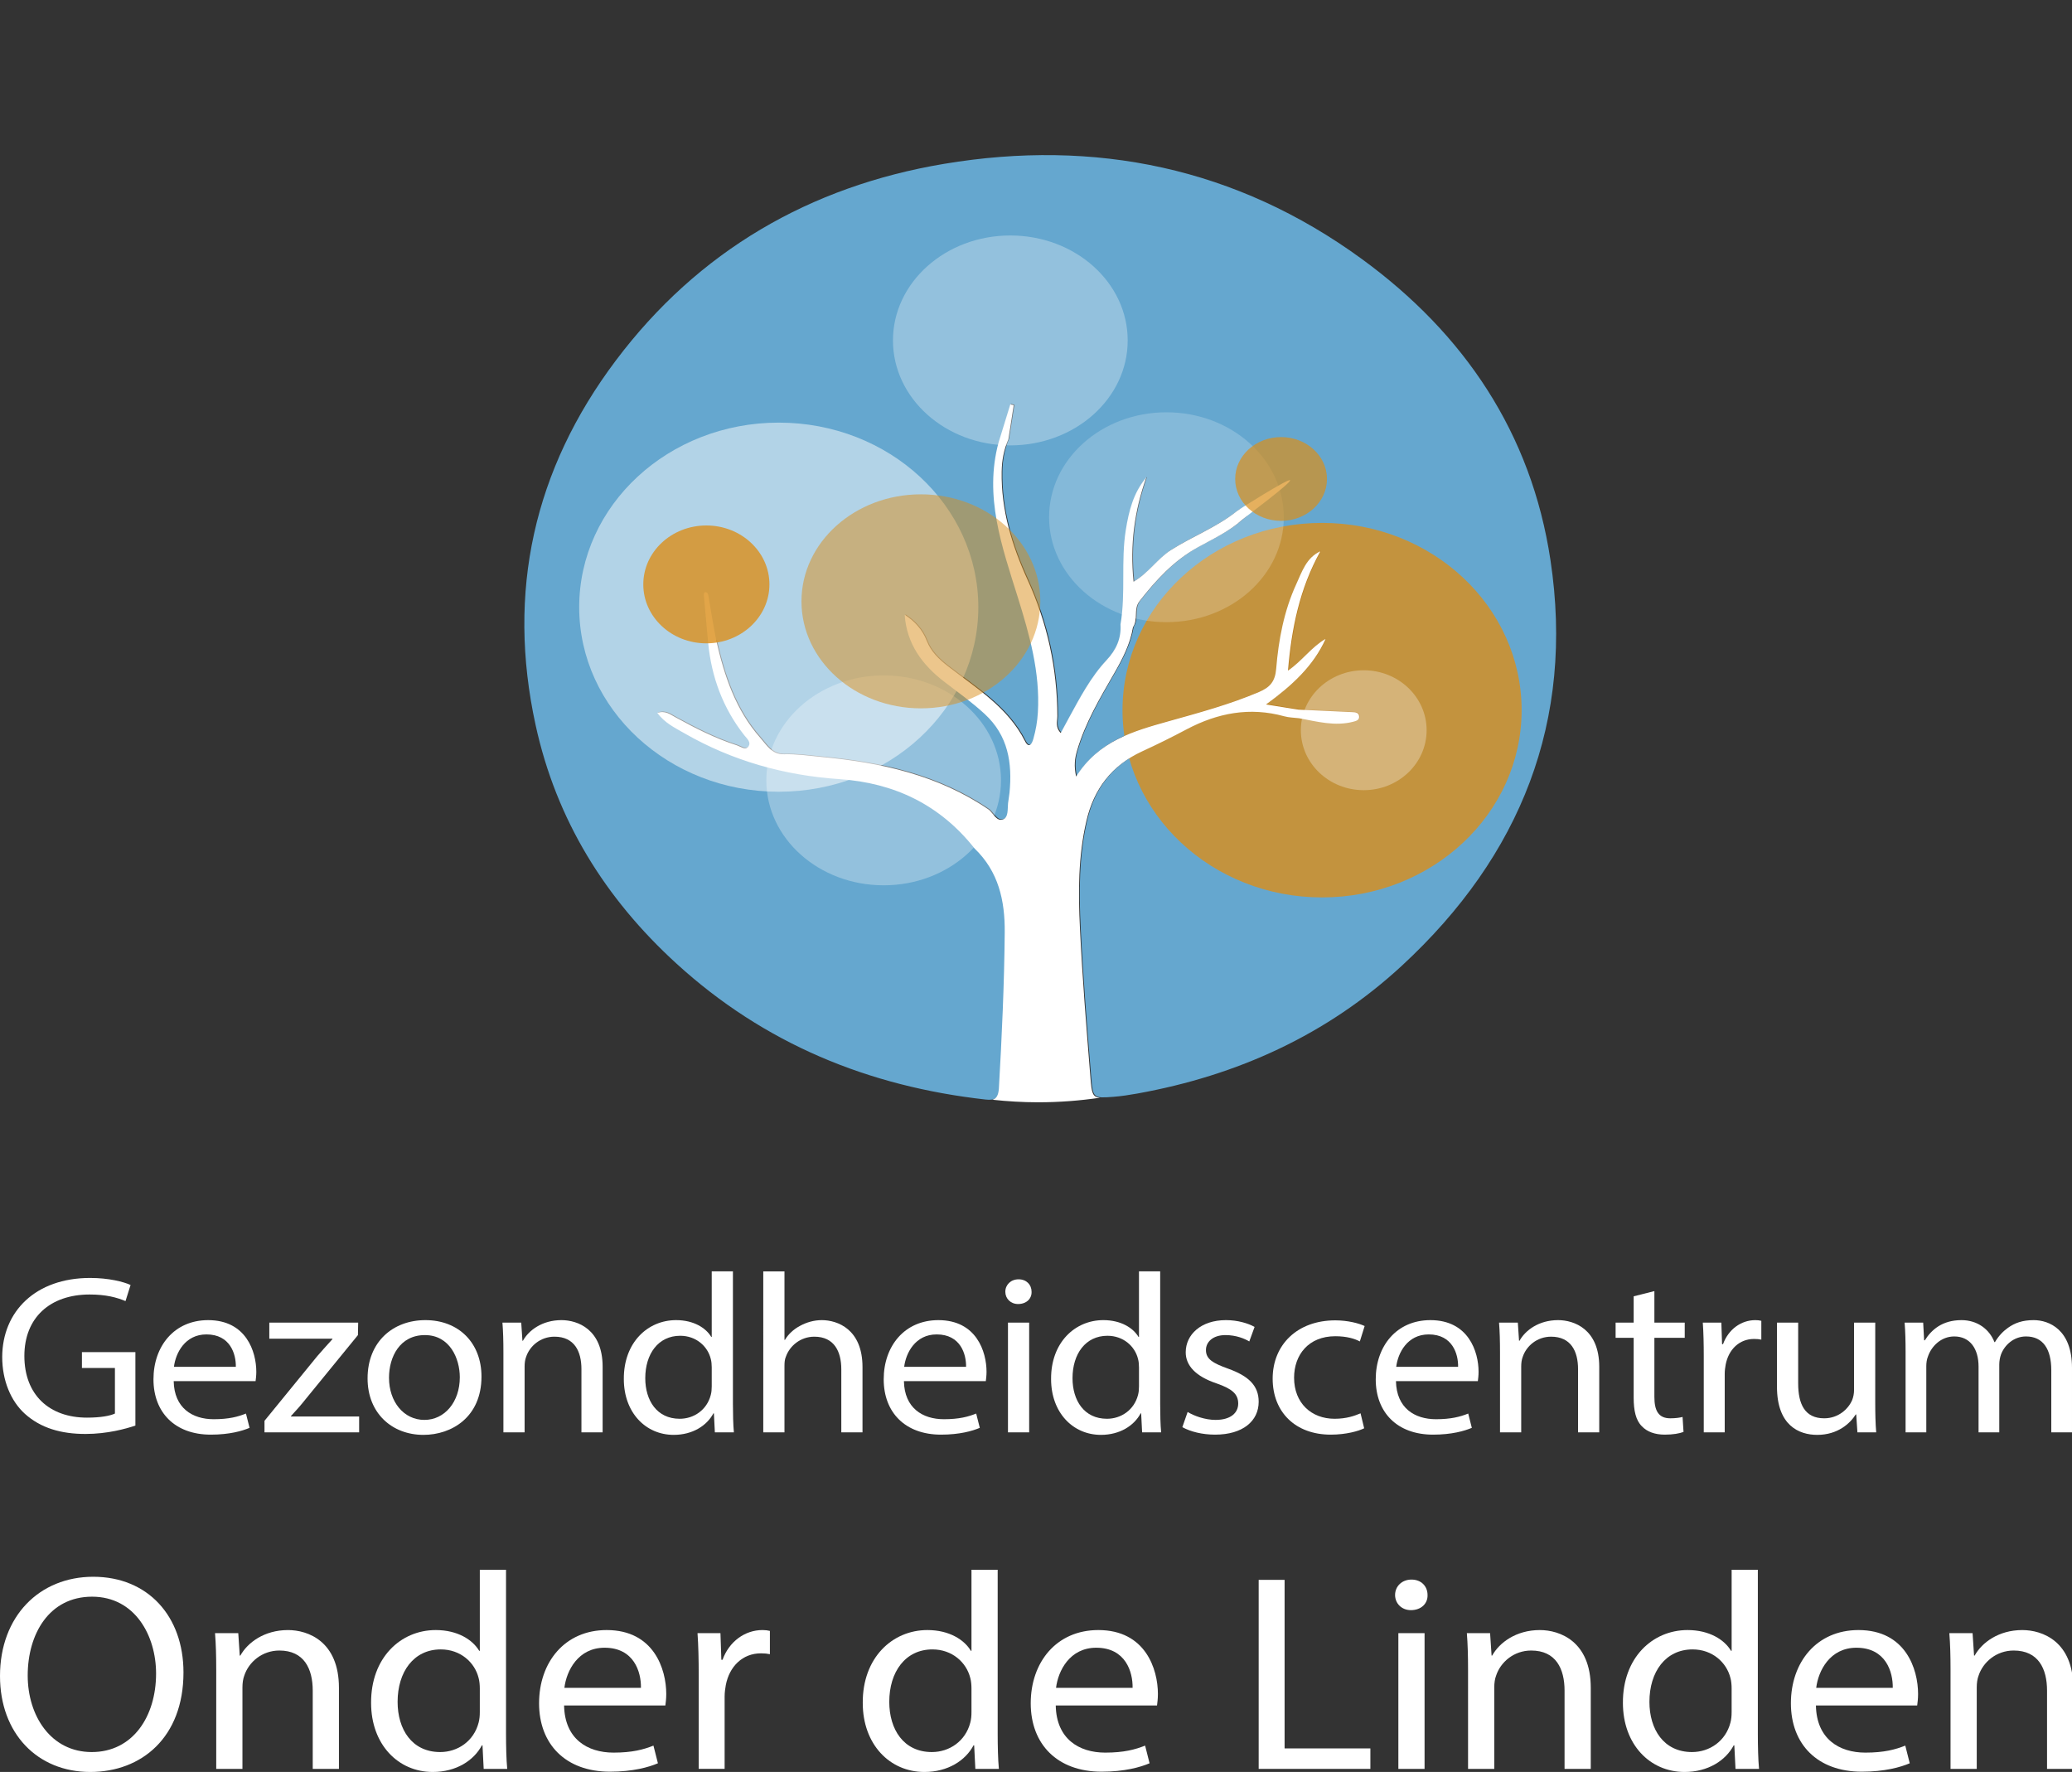 <?xml version="1.0" encoding="utf-8"?>
<!-- Generator: Adobe Illustrator 17.0.0, SVG Export Plug-In . SVG Version: 6.00 Build 0)  -->
<!DOCTYPE svg PUBLIC "-//W3C//DTD SVG 1.1//EN" "http://www.w3.org/Graphics/SVG/1.1/DTD/svg11.dtd">
<svg version="1.1" id="Laag_1" xmlns="http://www.w3.org/2000/svg" xmlns:xlink="http://www.w3.org/1999/xlink" x="0px" y="0px"
	 width="1200px" height="1026.224px" viewBox="0 0 1200 1026.224" enable-background="new 0 0 1200 1026.224" xml:space="preserve">
<rect x="0" y="0" width="1200" height="1026.224" fill="#333333" stroke="none"/>
<g>
	<g>
		<path fill="#65A7CF" d="M897.935,324.267c-11.043-73.246-49.79-130.945-109.287-174.313
			c-72.556-52.9-154.391-69.732-241.95-55.052c-77.62,13.01-142.39,50.447-190.108,113.974
			c-47.384,63.029-63.253,133.881-46.378,211.106c11.955,54.804,40.284,100.419,81.612,138.113
			c50.814,46.39,111.111,71.094,178.977,78.697c5.433,0.615,7.771-0.763,8.122-6.785c1.75-30.068,3.096-60.114,3.382-90.225
			c0.178-18.534-3.587-35.316-17.431-48.656c-19.999-25.297-46.438-38.055-78.343-40.191c-31.845-2.13-61.805-10.529-89.589-26.472
			c-5.662-3.261-11.532-5.984-15.825-11.869c4.55-1.56,7.428,0.868,10.354,2.487c11.521,6.291,23.175,12.281,35.717,16.288
			c2.081,0.653,4.73,2.936,6.477,0.884c2.147-2.492-0.675-4.815-2.132-6.659c-12.47-15.783-19.049-33.828-21.004-53.691
			c1.566-0.472,3.101-0.966,4.644-1.438c4.707,20.598,11.23,40.405,25.603,56.584c3.705,4.216,6.671,9.706,13.767,9.498
			c7.248-0.214,14.468,0.872,21.696,1.553c34.586,3.244,67.754,10.584,96.981,30.633c2.498,2.241,4.55,6.825,8.012,5.556
			c3.347-1.224,2.662-5.99,3.016-9.426c0.206-2.032,0.64-4.035,0.846-6.044c1.646-17.254-0.723-33.065-14.44-45.67
			c-7.368-6.759-15.41-12.523-23.294-18.555c-12.777-9.8-21.748-21.921-22.969-38.616l0.132-0.148
			c5.737,3.749,10.14,8.56,12.661,15.07c2.396,6.165,6.934,10.512,12.133,14.554c16.483,12.807,34.783,23.788,44.703,43.457
			c2.307,4.545,4.064,1.603,4.867-1.22c1.425-5.045,2.323-10.166,2.616-15.448c1.363-23.195-4.859-44.972-11.668-66.751
			c-9.115-29.167-19.58-58.248-11.073-89.606c2.258-7.334,4.522-14.653,6.766-21.976c0.671,0.154,1.346,0.286,1.984,0.455
			c-1.021,6.588-2.05,13.187-3.096,19.775c-2.624,5.973-3.741,12.187-3.873,18.726c-0.412,22.162,5.991,42.88,14.968,62.589
			c11.501,25.226,17.22,51.352,17.301,78.911c0,2.976-1.389,6.34,1.941,9.865c1.686-3.135,3.126-5.874,4.635-8.608
			c6.476-11.792,12.719-23.776,21.997-33.68c5.484-5.896,8.492-12.484,7.971-20.587c3.124-18.149,0.168-36.628,3.115-54.849
			c1.781-11.007,4.362-21.399,11.832-30.304c-6.825,19.258-9.58,38.907-7.389,60.388c8.83-5.138,13.845-13.33,21.602-18.264
			c12.515-7.988,26.632-13.27,38.313-22.635c1.634-1.318,4.007-2.004,5.449,0.154c1.586,2.41-0.816,3.426-2.309,4.766
			c-7.677,6.945-17.036,11.227-25.911,16.145c-13.894,7.691-24.18,18.984-33.746,31.221c-3.538,4.535-0.574,10.463-3.713,14.977
			c-1.589,9.669-5.993,18.216-10.801,26.599c-8.286,14.399-16.806,28.679-21.556,44.82c-1.332,4.458-1.935,8.8-0.56,15.081
			c13.096-20.724,33.299-26.368,53.569-32.039c17.675-4.951,35.409-9.723,52.364-16.952c6.238-2.663,9.316-5.939,9.92-13.395
			c1.36-16.837,4.507-33.588,11.652-49.074c3.264-7.093,5.765-15.262,13.903-19.011l0.039,0.028
			c-11.993,21.466-16.737,44.835-18.751,69.09c8.155-5.573,13.507-13.631,21.808-18.435c-7.052,15.636-19.242,26.949-34.529,38.033
			c7.98,1.28,13.389,2.135,18.795,2.992c10.381,0.5,20.749,0.983,31.13,1.472c1.778,0.083,3.758,0.175,3.964,2.393
			c0.256,2.25-1.686,2.701-3.398,3.135c-10.652,2.778-20.947-0.111-31.313-2.015c-2.895-0.351-5.882-0.351-8.669-1.137
			c-19.918-5.507-38.489-1.915-56.409,7.537c-8.506,4.53-17.161,8.795-25.926,12.835c-17.463,8.043-27.866,21.635-32.173,40.125
			c-4.822,20.647-4.795,41.47-3.765,62.623c1.414,28.892,3.765,57.704,6.119,86.52c0.946,11.841,1.354,11.907,12.785,11.04
			c4.618-0.357,9.251-1.077,13.852-1.895c58.019-10.446,109.959-34.003,153.38-74.162
			C880.63,495.703,912.024,417.521,897.935,324.267z"/>
		<path opacity="0.5" fill="#FFFFFF" enable-background="new    " d="M566.589,351.637c0,59.027-51.746,106.892-115.583,106.892
			c-63.811,0-115.566-47.866-115.566-106.892c0-59.031,51.756-106.881,115.566-106.881
			C514.841,244.756,566.589,292.606,566.589,351.637z"/>
		<path opacity="0.8" fill="#DB8F1B" enable-background="new    " d="M881.252,411.302c0,59.877-51.753,108.436-115.568,108.436
			c-63.841,0-115.58-48.558-115.58-108.436c0-59.905,51.74-108.473,115.58-108.473C829.5,302.829,881.252,351.397,881.252,411.302z"
			/>
		<path opacity="0.3" fill="#FFFFFF" enable-background="new    " d="M653.106,197.165c0,33.565-30.433,60.772-67.984,60.772
			c-37.526,0-67.959-27.208-67.959-60.772c0-33.576,30.433-60.789,67.959-60.789C622.674,136.375,653.106,163.589,653.106,197.165z"
			/>
		<path opacity="0.2" fill="#FFFFFF" enable-background="new    " d="M743.513,299.545c0,33.581-30.419,60.777-67.974,60.777
			c-37.512,0-67.959-27.197-67.959-60.777c0-33.571,30.447-60.772,67.959-60.772C713.094,238.773,743.513,265.975,743.513,299.545z"
			/>
		<path opacity="0.3" fill="#FFFFFF" enable-background="new    " d="M579.726,451.943c0,33.571-30.407,60.773-67.959,60.773
			c-37.526,0-67.945-27.203-67.945-60.773c0-33.576,30.419-60.777,67.945-60.777C549.318,391.164,579.726,418.367,579.726,451.943z"
			/>
		<path fill="#FFFFFF" d="M631.561,624.451c-2.309-28.806-4.692-57.622-6.086-86.52c-1.038-21.136-1.077-41.965,3.75-62.606
			c4.315-18.495,14.74-32.088,32.173-40.142c8.763-4.029,17.419-8.312,25.917-12.83c17.927-9.46,36.521-13.033,56.416-7.531
			c2.787,0.78,5.787,0.78,8.669,1.141c10.367,1.904,20.659,4.787,31.313,2.026c1.713-0.466,3.67-0.9,3.398-3.156
			c-0.223-2.213-2.186-2.317-3.956-2.41c-10.367-0.466-20.757-0.949-31.138-1.444c-5.396-0.857-10.801-1.729-18.778-2.998
			c15.284-11.089,27.477-22.399,34.542-38.033c-8.317,4.81-13.67,12.863-21.839,18.435c2.009-24.254,6.75-47.624,18.751-69.09
			l-0.03-0.023c-8.138,3.749-10.64,11.918-13.912,19.006c-7.117,15.487-10.286,32.242-11.652,49.09
			c-0.604,7.428-3.684,10.717-9.907,13.373c-16.96,7.219-34.686,12.001-52.364,16.948c-20.286,5.688-40.487,11.304-53.585,32.039
			c-1.375-6.274-0.749-10.612,0.565-15.065c4.744-16.146,13.264-30.424,21.564-44.835c4.81-8.372,9.215-16.92,10.801-26.588
			c3.126-4.502,0.162-10.437,3.701-14.977c9.57-12.242,19.859-23.536,33.731-31.21c8.897-4.93,18.257-9.212,25.926-16.157
			c1.492-1.351,28.586-21.399,27.608-22.799c-0.794-1.152-29.11,16.563-30.748,17.88c-11.683,9.36-25.786,14.636-38.314,22.622
			c-7.735,4.947-12.758,13.121-21.581,18.275c-2.183-21.498,0.544-41.141,7.385-60.388c-7.486,8.894-10.062,19.292-11.852,30.293
			c-2.947,18.243,0.028,36.71-3.096,54.855c0.514,8.103-2.484,14.679-7.985,20.564c-9.286,9.915-15.522,21.916-21.984,33.708
			c-1.498,2.74-2.965,5.473-4.647,8.603c-3.316-3.507-1.949-6.885-1.949-9.854c-0.08-27.566-5.799-53.707-17.276-78.917
			c-8.978-19.709-15.368-40.427-14.962-62.601c0.111-6.522,1.241-12.747,3.873-18.703c1.023-6.599,2.052-13.193,3.089-19.796
			c-0.654-0.154-1.307-0.303-1.972-0.445c-2.256,7.319-4.528,14.642-6.771,21.965c-8.513,31.37,1.949,60.443,11.073,89.615
			c6.794,21.761,13.009,43.546,11.664,66.741c-0.302,5.297-1.199,10.424-2.641,15.443c-0.803,2.838-2.537,5.776-4.845,1.224
			c-9.919-19.659-28.22-30.639-44.703-43.435c-5.213-4.062-9.743-8.411-12.146-14.582c-2.528-6.494-6.925-11.315-12.645-15.053
			l-0.14,0.148c1.214,16.694,10.189,28.821,22.976,38.616c7.883,6.033,15.926,11.798,23.287,18.561
			c13.71,12.604,16.085,28.393,14.433,45.649c-0.192,2.026-0.626,4.029-0.846,6.066c-0.354,3.432,0.338,8.191-3.001,9.409
			c-3.478,1.274-5.514-3.299-8.016-5.561c-29.241-20.027-62.408-27.372-96.986-30.612c-7.228-0.692-14.44-1.773-21.704-1.57
			c-7.095,0.203-10.03-5.276-13.779-9.48c-14.336-16.201-20.876-35.992-25.545-56.59c-1.008-4.864-3.912-22.021-4.632-26.297
			c-0.286-1.724-2.978-2.635-2.478,0.857c0.097,0.526,2.097,23.605,2.435,26.878c1.941,19.863,8.537,37.902,20.99,53.691
			c1.458,1.838,4.279,4.167,2.147,6.659c-1.741,2.054-4.389-0.231-6.492-0.895c-12.541-3.991-24.196-9.986-35.681-16.305
			c-2.962-1.587-5.83-4.024-10.382-2.47c4.286,5.879,10.168,8.62,15.814,11.879c27.801,15.942,57.778,24.337,89.606,26.477
			c31.905,2.141,58.342,14.882,78.329,40.185c13.859,13.345,17.609,30.118,17.446,48.651c-0.288,30.118-1.646,60.163-3.381,90.214
			c-0.251,4.041-1.414,5.973-3.766,6.625c8.669,0.938,17.485,1.483,26.439,1.483c12.185,0,24.117-0.911,35.786-2.635
			C632.673,635.326,632.24,632.888,631.561,624.451z"/>
		<path opacity="0.8" fill="#DB8F1B" enable-background="new    " d="M445.618,338.452c0,18.846-16.36,34.136-36.534,34.136
			c-20.175,0-36.521-15.29-36.521-34.136c0-18.846,16.345-34.129,36.521-34.129C429.257,304.321,445.618,319.605,445.618,338.452z"
			/>
		<path opacity="0.7" fill="#DB8F1B" enable-background="new    " d="M768.524,277.394c0,13.39-11.889,24.259-26.571,24.259
			c-14.691,0-26.597-10.869-26.597-24.259s11.904-24.259,26.597-24.259C756.635,253.134,768.524,264.005,768.524,277.394z"/>
		<path opacity="0.3" fill="#FFFFFF" enable-background="new    " d="M826.229,422.908c0,19.177-16.294,34.713-36.426,34.713
			c-20.109,0-36.409-15.536-36.409-34.713c0-19.186,16.299-34.728,36.409-34.728C809.934,388.179,826.229,403.72,826.229,422.908z"
			/>
		<path opacity="0.5" fill="#DB8F1B" enable-background="new    " d="M602.498,348.261c0,34.218-30.962,61.969-69.166,61.969
			c-38.187,0-69.156-27.752-69.156-61.969c0-34.229,30.968-61.975,69.156-61.975C571.536,286.287,602.498,314.033,602.498,348.261z"
			/>
	</g>
	<g>
		<path fill="#FFFFFF" d="M78.415,825.608c-5.441,1.838-16.182,4.858-28.875,4.858c-14.227,0-25.942-3.415-35.146-11.687
			c-8.089-7.354-13.113-19.173-13.113-32.963c0.14-26.395,19.389-45.7,50.91-45.7c10.878,0,19.387,2.232,23.431,4.07l-2.929,9.324
			c-5.02-2.103-11.298-3.81-20.781-3.81c-22.873,0-37.798,13.395-37.798,35.59c0,22.456,14.368,35.72,36.263,35.72
			c7.952,0,13.39-1.049,16.179-2.363v-26.395H47.449v-9.192h30.966V825.608L78.415,825.608z"/>
		<path fill="#FFFFFF" d="M100.595,799.87c0.28,15.627,10.878,22.061,23.154,22.061c8.786,0,14.087-1.444,18.691-3.283l2.092,8.274
			c-4.323,1.839-11.716,3.941-22.456,3.941c-20.781,0-33.195-12.87-33.195-32.044c0-19.173,11.995-34.275,31.661-34.275
			c22.039,0,27.896,18.254,27.896,29.941c0,2.363-0.28,4.202-0.42,5.385L100.595,799.87L100.595,799.87z M136.582,791.594
			c0.14-7.354-3.209-18.778-17.016-18.778c-12.416,0-17.852,10.769-18.83,18.778H136.582z"/>
		<path fill="#FFFFFF" d="M153.183,822.85l30.545-37.427c2.929-3.415,5.717-6.437,8.786-9.852v-0.26H155.97v-9.324h51.467
			l-0.14,7.222l-30.129,36.903c-2.789,3.546-5.577,6.697-8.646,9.98v0.263h39.472v9.192h-54.813L153.183,822.85L153.183,822.85z"/>
		<path fill="#FFFFFF" d="M278.852,797.242c0,23.508-17.297,33.751-33.614,33.751c-18.269,0-32.357-12.607-32.357-32.703
			c0-21.273,14.785-33.748,33.474-33.748C265.742,764.542,278.852,777.807,278.852,797.242z M225.292,797.899
			c0,13.919,8.509,24.427,20.504,24.427c11.716,0,20.503-10.375,20.503-24.691c0-10.769-5.717-24.427-20.224-24.427
			C231.569,773.208,225.292,785.816,225.292,797.899z"/>
		<path fill="#FFFFFF" d="M291.548,783.189c0-6.565-0.14-11.948-0.557-17.203h10.878l0.7,10.504h0.278
			c3.349-6.039,11.158-11.949,22.316-11.949c9.346,0,23.851,5.251,23.851,27.051v37.953H336.74v-36.638
			c0-10.243-4.047-18.781-15.62-18.781c-8.091,0-14.368,5.385-16.459,11.819c-0.56,1.444-0.837,3.415-0.837,5.385v38.215h-12.275
			L291.548,783.189L291.548,783.189z"/>
		<path fill="#FFFFFF" d="M424.474,736.305v76.828c0,5.646,0.14,12.081,0.557,16.414h-11.018l-0.557-11.032h-0.28
			c-3.767,7.093-11.995,12.479-23.013,12.479c-16.319,0-28.872-13.002-28.872-32.308c-0.14-21.144,13.807-34.143,30.265-34.143
			c10.321,0,17.296,4.595,20.364,9.717h0.278v-37.953h12.277L424.474,736.305L424.474,736.305z M412.198,791.857
			c0-1.444-0.137-3.415-0.557-4.858c-1.81-7.354-8.506-13.395-17.712-13.395c-12.693,0-20.224,10.504-20.224,24.559
			c0,12.868,6.696,23.508,19.945,23.508c8.229,0,15.76-5.122,17.992-13.791c0.42-1.575,0.557-3.151,0.557-4.99v-11.032h-0.001
			V791.857z"/>
		<path fill="#FFFFFF" d="M442.051,736.305h12.275v39.661h0.278c1.954-3.283,5.022-6.173,8.788-8.141
			c3.625-1.971,7.949-3.283,12.553-3.283c9.066,0,23.571,5.251,23.571,27.183v37.821h-12.273V793.04
			c0-10.243-4.047-18.912-15.622-18.912c-7.952,0-14.227,5.253-16.458,11.555c-0.697,1.578-0.837,3.285-0.837,5.516v38.347H442.05
			L442.051,736.305L442.051,736.305z"/>
		<path fill="#FFFFFF" d="M523.51,799.87c0.28,15.627,10.879,22.061,23.154,22.061c8.786,0,14.087-1.444,18.691-3.283l2.092,8.274
			c-4.322,1.839-11.716,3.941-22.456,3.941c-20.781,0-33.194-12.87-33.194-32.044c0-19.173,11.995-34.275,31.659-34.275
			c22.039,0,27.896,18.254,27.896,29.941c0,2.363-0.28,4.202-0.42,5.385L523.51,799.87L523.51,799.87z M559.498,791.594
			c0.14-7.354-3.209-18.778-17.015-18.778c-12.416,0-17.852,10.769-18.831,18.778H559.498z"/>
		<path fill="#FFFFFF" d="M597.436,748.125c0.14,3.939-2.929,7.093-7.812,7.093c-4.324,0-7.391-3.153-7.391-7.093
			c0-4.07,3.209-7.222,7.671-7.222C594.507,740.903,597.436,744.055,597.436,748.125z M583.768,829.547v-63.561h12.276v63.561
			H583.768z"/>
		<path fill="#FFFFFF" d="M671.918,736.305v76.828c0,5.646,0.14,12.081,0.557,16.414h-11.018l-0.557-11.032h-0.28
			c-3.766,7.093-11.995,12.479-23.013,12.479c-16.319,0-28.872-13.002-28.872-32.308c-0.14-21.144,13.807-34.143,30.265-34.143
			c10.321,0,17.297,4.595,20.364,9.717h0.277v-37.953h12.277L671.918,736.305L671.918,736.305z M659.642,791.857
			c0-1.444-0.137-3.415-0.557-4.858c-1.812-7.354-8.506-13.395-17.712-13.395c-12.693,0-20.224,10.504-20.224,24.559
			c0,12.868,6.694,23.508,19.944,23.508c8.229,0,15.762-5.122,17.994-13.791c0.42-1.575,0.557-3.151,0.557-4.99v-11.032h-0.002
			V791.857z"/>
		<path fill="#FFFFFF" d="M687.821,817.728c3.626,2.235,10.041,4.598,16.179,4.598c8.926,0,13.11-4.202,13.11-9.457
			c0-5.514-3.487-8.537-12.552-11.687c-12.135-4.07-17.852-10.375-17.852-17.994c0-10.241,8.786-18.646,23.294-18.646
			c6.834,0,12.83,1.837,16.596,3.939l-3.066,8.405c-2.652-1.575-7.531-3.678-13.81-3.678c-7.252,0-11.298,3.941-11.298,8.669
			c0,5.253,4.047,7.617,12.833,10.769c11.716,4.202,17.712,9.72,17.712,19.174c0,11.164-9.204,19.044-25.245,19.044
			c-7.391,0-14.227-1.707-18.967-4.334L687.821,817.728z"/>
		<path fill="#FFFFFF" d="M790.062,827.185c-3.209,1.575-10.321,3.678-19.387,3.678c-20.364,0-33.614-13.003-33.614-32.439
			c0-19.566,14.227-33.751,36.263-33.751c7.252,0,13.67,1.707,17.016,3.286l-2.789,8.929c-2.929-1.575-7.531-3.021-14.227-3.021
			c-15.482,0-23.851,10.772-23.851,24.034c0,14.707,10.043,23.771,23.433,23.771c6.971,0,11.576-1.707,15.061-3.154L790.062,827.185
			z"/>
		<path fill="#FFFFFF" d="M808.474,799.87c0.28,15.627,10.881,22.061,23.154,22.061c8.786,0,14.087-1.444,18.69-3.283l2.092,8.274
			c-4.324,1.839-11.716,3.941-22.456,3.941c-20.781,0-33.195-12.87-33.195-32.044c0-19.173,11.995-34.275,31.659-34.275
			c22.039,0,27.897,18.254,27.897,29.941c0,2.363-0.28,4.202-0.42,5.385L808.474,799.87L808.474,799.87z M844.461,791.594
			c0.14-7.354-3.209-18.778-17.016-18.778c-12.416,0-17.852,10.769-18.83,18.778H844.461z"/>
		<path fill="#FFFFFF" d="M868.732,783.189c0-6.565-0.137-11.948-0.557-17.203h10.878l0.697,10.504h0.28
			c3.349-6.039,11.158-11.949,22.316-11.949c9.346,0,23.851,5.251,23.851,27.051v37.953h-12.273v-36.638
			c0-10.243-4.047-18.781-15.622-18.781c-8.091,0-14.368,5.385-16.458,11.819c-0.56,1.444-0.837,3.415-0.837,5.385v38.215h-12.276
			L868.732,783.189L868.732,783.189z"/>
		<path fill="#FFFFFF" d="M958.139,747.734v18.254h17.576v8.797h-17.576v34.279c0,7.877,2.372,12.344,9.206,12.344
			c3.209,0,5.581-0.395,7.114-0.788l0.557,8.669c-2.372,0.917-6.137,1.575-10.881,1.575c-5.717,0-10.321-1.707-13.25-4.861
			c-3.487-3.412-4.742-9.06-4.742-16.546v-34.671h-10.461v-8.797h10.461v-15.234L958.139,747.734z"/>
		<path fill="#FFFFFF" d="M986.735,785.816c0-7.485-0.137-13.919-0.557-19.829h10.741l0.417,12.476h0.557
			c3.069-8.537,10.461-13.919,18.69-13.919c1.395,0,2.372,0.129,3.486,0.392v10.9c-1.254-0.263-2.509-0.393-4.184-0.393
			c-8.646,0-14.784,6.171-16.459,14.839c-0.277,1.575-0.557,3.415-0.557,5.385v33.88h-12.135L986.735,785.816L986.735,785.816z"/>
		<path fill="#FFFFFF" d="M1086.044,812.214c0,6.565,0.14,12.344,0.56,17.334h-10.881l-0.697-10.372h-0.277
			c-3.209,5.119-10.324,11.819-22.316,11.819c-10.601,0-23.293-5.516-23.293-27.843v-37.166h12.273v35.195
			c0,12.083,3.907,20.224,15.065,20.224c8.229,0,13.947-5.385,16.179-10.507c0.697-1.707,1.117-3.807,1.117-5.91v-39.002h12.273
			L1086.044,812.214L1086.044,812.214z"/>
		<path fill="#FFFFFF" d="M1103.622,783.189c0-6.565-0.14-11.948-0.557-17.203h10.741l0.557,10.243h0.417
			c3.767-6.042,10.044-11.687,21.202-11.687c9.203,0,16.179,5.251,19.107,12.736h0.28c2.092-3.544,4.74-6.302,7.531-8.274
			c4.044-2.887,8.506-4.464,14.924-4.464c8.926,0,22.176,5.514,22.176,27.578v37.426h-11.995v-35.983
			c0-12.212-4.743-19.569-14.644-19.569c-6.974,0-12.415,4.861-14.507,10.507c-0.557,1.575-0.977,3.675-0.977,5.778v39.265h-11.993
			V791.46c0-10.112-4.744-17.469-14.09-17.469c-7.669,0-13.25,5.777-15.201,11.558c-0.697,1.707-0.977,3.676-0.977,5.647v38.347
			h-11.995v-46.356L1103.622,783.189L1103.622,783.189z"/>
		<path fill="#FFFFFF" d="M106.261,968.561c0,37.683-24.323,57.659-53.993,57.659C21.564,1026.22,0,1003.805,0,970.671
			c0-34.759,22.945-57.498,53.992-57.498C85.734,913.174,106.261,936.075,106.261,968.561z M16.044,970.349
			c0,23.39,13.456,44.341,37.086,44.341c23.806,0,37.261-20.629,37.261-45.478c0-21.764-12.078-44.506-37.089-44.506
			C28.465,924.706,16.044,946.308,16.044,970.349z"/>
		<path fill="#FFFFFF" d="M125.228,967.098c0-8.12-0.174-14.779-0.692-21.276h13.456l0.861,12.995h0.346
			c4.14-7.471,13.799-14.781,27.6-14.781c11.555,0,29.498,6.497,29.498,33.457v46.941h-15.179v-45.317
			c0-12.668-5.001-23.228-19.321-23.228c-10.003,0-17.765,6.662-20.353,14.619c-0.689,1.786-1.034,4.221-1.034,6.659v47.265h-15.18
			v-57.334H125.228L125.228,967.098z"/>
		<path fill="#FFFFFF" d="M293.062,909.115v95.019c0,6.983,0.174,14.94,0.692,20.301h-13.628l-0.689-13.642h-0.346
			c-4.658,8.771-14.836,15.43-28.463,15.43c-20.183,0-35.709-16.079-35.709-39.955c-0.174-26.151,17.08-42.231,37.432-42.231
			c12.767,0,21.392,5.685,25.185,12.019h0.346v-46.941L293.062,909.115L293.062,909.115z M277.882,977.82
			c0-1.786-0.174-4.225-0.689-6.011c-2.243-9.094-10.524-16.566-21.907-16.566c-15.697,0-25.014,12.995-25.014,30.373
			c0,15.917,8.282,29.074,24.669,29.074c10.179,0,19.492-6.336,22.253-17.054c0.517-1.949,0.689-3.898,0.689-6.173L277.882,977.82
			L277.882,977.82z"/>
		<path fill="#FFFFFF" d="M326.695,987.727c0.346,19.329,13.456,27.287,28.635,27.287c10.867,0,17.422-1.786,23.115-4.059
			l2.589,10.232c-5.347,2.273-14.491,4.873-27.773,4.873c-25.703,0-41.056-15.917-41.056-39.631s14.836-42.393,39.159-42.393
			c27.254,0,34.499,22.576,34.499,37.032c0,2.923-0.343,5.199-0.517,6.659L326.695,987.727L326.695,987.727z M371.202,977.494
			c0.171-9.094-3.968-23.225-21.045-23.225c-15.353,0-22.081,13.318-23.287,23.225H371.202z"/>
		<path fill="#FFFFFF" d="M404.658,970.349c0-9.26-0.174-17.216-0.692-24.526h13.282l0.519,15.43h0.689
			c3.796-10.557,12.936-17.216,23.115-17.216c1.726,0,2.932,0.162,4.313,0.486v13.484c-1.55-0.326-3.104-0.489-5.173-0.489
			c-10.695,0-18.286,7.634-20.357,18.355c-0.343,1.949-0.689,4.221-0.689,6.659v41.904h-15.007L404.658,970.349L404.658,970.349z"/>
		<path fill="#FFFFFF" d="M577.807,909.115v95.019c0,6.983,0.174,14.94,0.692,20.301h-13.628l-0.689-13.642h-0.346
			c-4.659,8.771-14.836,15.43-28.463,15.43c-20.183,0-35.709-16.079-35.709-39.955c-0.174-26.151,17.08-42.231,37.432-42.231
			c12.767,0,21.39,5.685,25.185,12.019h0.346v-46.941L577.807,909.115L577.807,909.115z M562.629,977.82
			c0-1.786-0.174-4.225-0.689-6.011c-2.243-9.094-10.524-16.566-21.91-16.566c-15.696,0-25.011,12.995-25.011,30.373
			c0,15.917,8.282,29.074,24.669,29.074c10.178,0,19.492-6.336,22.253-17.054c0.517-1.949,0.689-3.898,0.689-6.173L562.629,977.82
			L562.629,977.82z"/>
		<path fill="#FFFFFF" d="M611.438,987.727c0.346,19.329,13.456,27.287,28.635,27.287c10.867,0,17.422-1.786,23.115-4.059
			l2.589,10.232c-5.347,2.273-14.491,4.873-27.773,4.873c-25.703,0-41.056-15.917-41.056-39.631s14.837-42.393,39.159-42.393
			c27.254,0,34.498,22.576,34.498,37.032c0,2.923-0.343,5.199-0.516,6.659L611.438,987.727L611.438,987.727z M655.944,977.494
			c0.171-9.094-3.969-23.225-21.046-23.225c-15.351,0-22.081,13.318-23.287,23.225H655.944z"/>
		<path fill="#FFFFFF" d="M728.966,914.962h15.01v97.615h49.68v11.858h-64.69V914.962z"/>
		<path fill="#FFFFFF" d="M826.766,923.732c0.172,4.875-3.621,8.772-9.66,8.772c-5.347,0-9.143-3.898-9.143-8.772
			c0-5.033,3.969-8.932,9.489-8.932C823.145,914.8,826.766,918.698,826.766,923.732z M809.861,1024.435v-78.612h15.179v78.612
			H809.861L809.861,1024.435z"/>
		<path fill="#FFFFFF" d="M850.223,967.098c0-8.12-0.174-14.779-0.692-21.276h13.456l0.863,12.995h0.346
			c4.139-7.471,13.799-14.781,27.6-14.781c11.555,0,29.496,6.497,29.496,33.457v46.941h-15.179v-45.317
			c0-12.668-5.001-23.228-19.321-23.228c-10.003,0-17.765,6.662-20.354,14.619c-0.689,1.786-1.034,4.221-1.034,6.659v47.265h-15.179
			L850.223,967.098L850.223,967.098z"/>
		<path fill="#FFFFFF" d="M1018.055,909.115v95.019c0,6.983,0.174,14.94,0.692,20.301h-13.628l-0.689-13.642h-0.346
			c-4.658,8.771-14.836,15.43-28.461,15.43c-20.184,0-35.709-16.079-35.709-39.955c-0.172-26.151,17.08-42.231,37.432-42.231
			c12.767,0,21.391,5.685,25.185,12.019h0.346v-46.941L1018.055,909.115L1018.055,909.115z M1002.876,977.82
			c0-1.786-0.174-4.225-0.689-6.011c-2.243-9.094-10.524-16.566-21.907-16.566c-15.697,0-25.014,12.995-25.014,30.373
			c0,15.917,8.282,29.074,24.668,29.074c10.178,0,19.492-6.336,22.253-17.054c0.515-1.949,0.689-3.898,0.689-6.173V977.82
			L1002.876,977.82z"/>
		<path fill="#FFFFFF" d="M1051.689,987.727c0.346,19.329,13.456,27.287,28.635,27.287c10.867,0,17.423-1.786,23.116-4.059
			l2.589,10.232c-5.347,2.273-14.49,4.873-27.772,4.873c-25.703,0-41.056-15.917-41.056-39.631s14.836-42.393,39.159-42.393
			c27.255,0,34.498,22.576,34.498,37.032c0,2.923-0.343,5.199-0.517,6.659L1051.689,987.727L1051.689,987.727z M1096.195,977.494
			c0.17-9.094-3.969-23.225-21.046-23.225c-15.353,0-22.081,13.318-23.288,23.225H1096.195z"/>
		<path fill="#FFFFFF" d="M1129.654,967.098c0-8.12-0.174-14.779-0.692-21.276h13.456l0.861,12.995h0.346
			c4.139-7.471,13.799-14.781,27.6-14.781c11.555,0,29.497,6.497,29.497,33.457v46.941h-15.179v-45.317
			c0-12.668-5.004-23.228-19.321-23.228c-10.003,0-17.765,6.662-20.355,14.619c-0.689,1.786-1.035,4.221-1.035,6.659v47.265h-15.18
			L1129.654,967.098L1129.654,967.098z"/>
	</g>
</g>
</svg>
